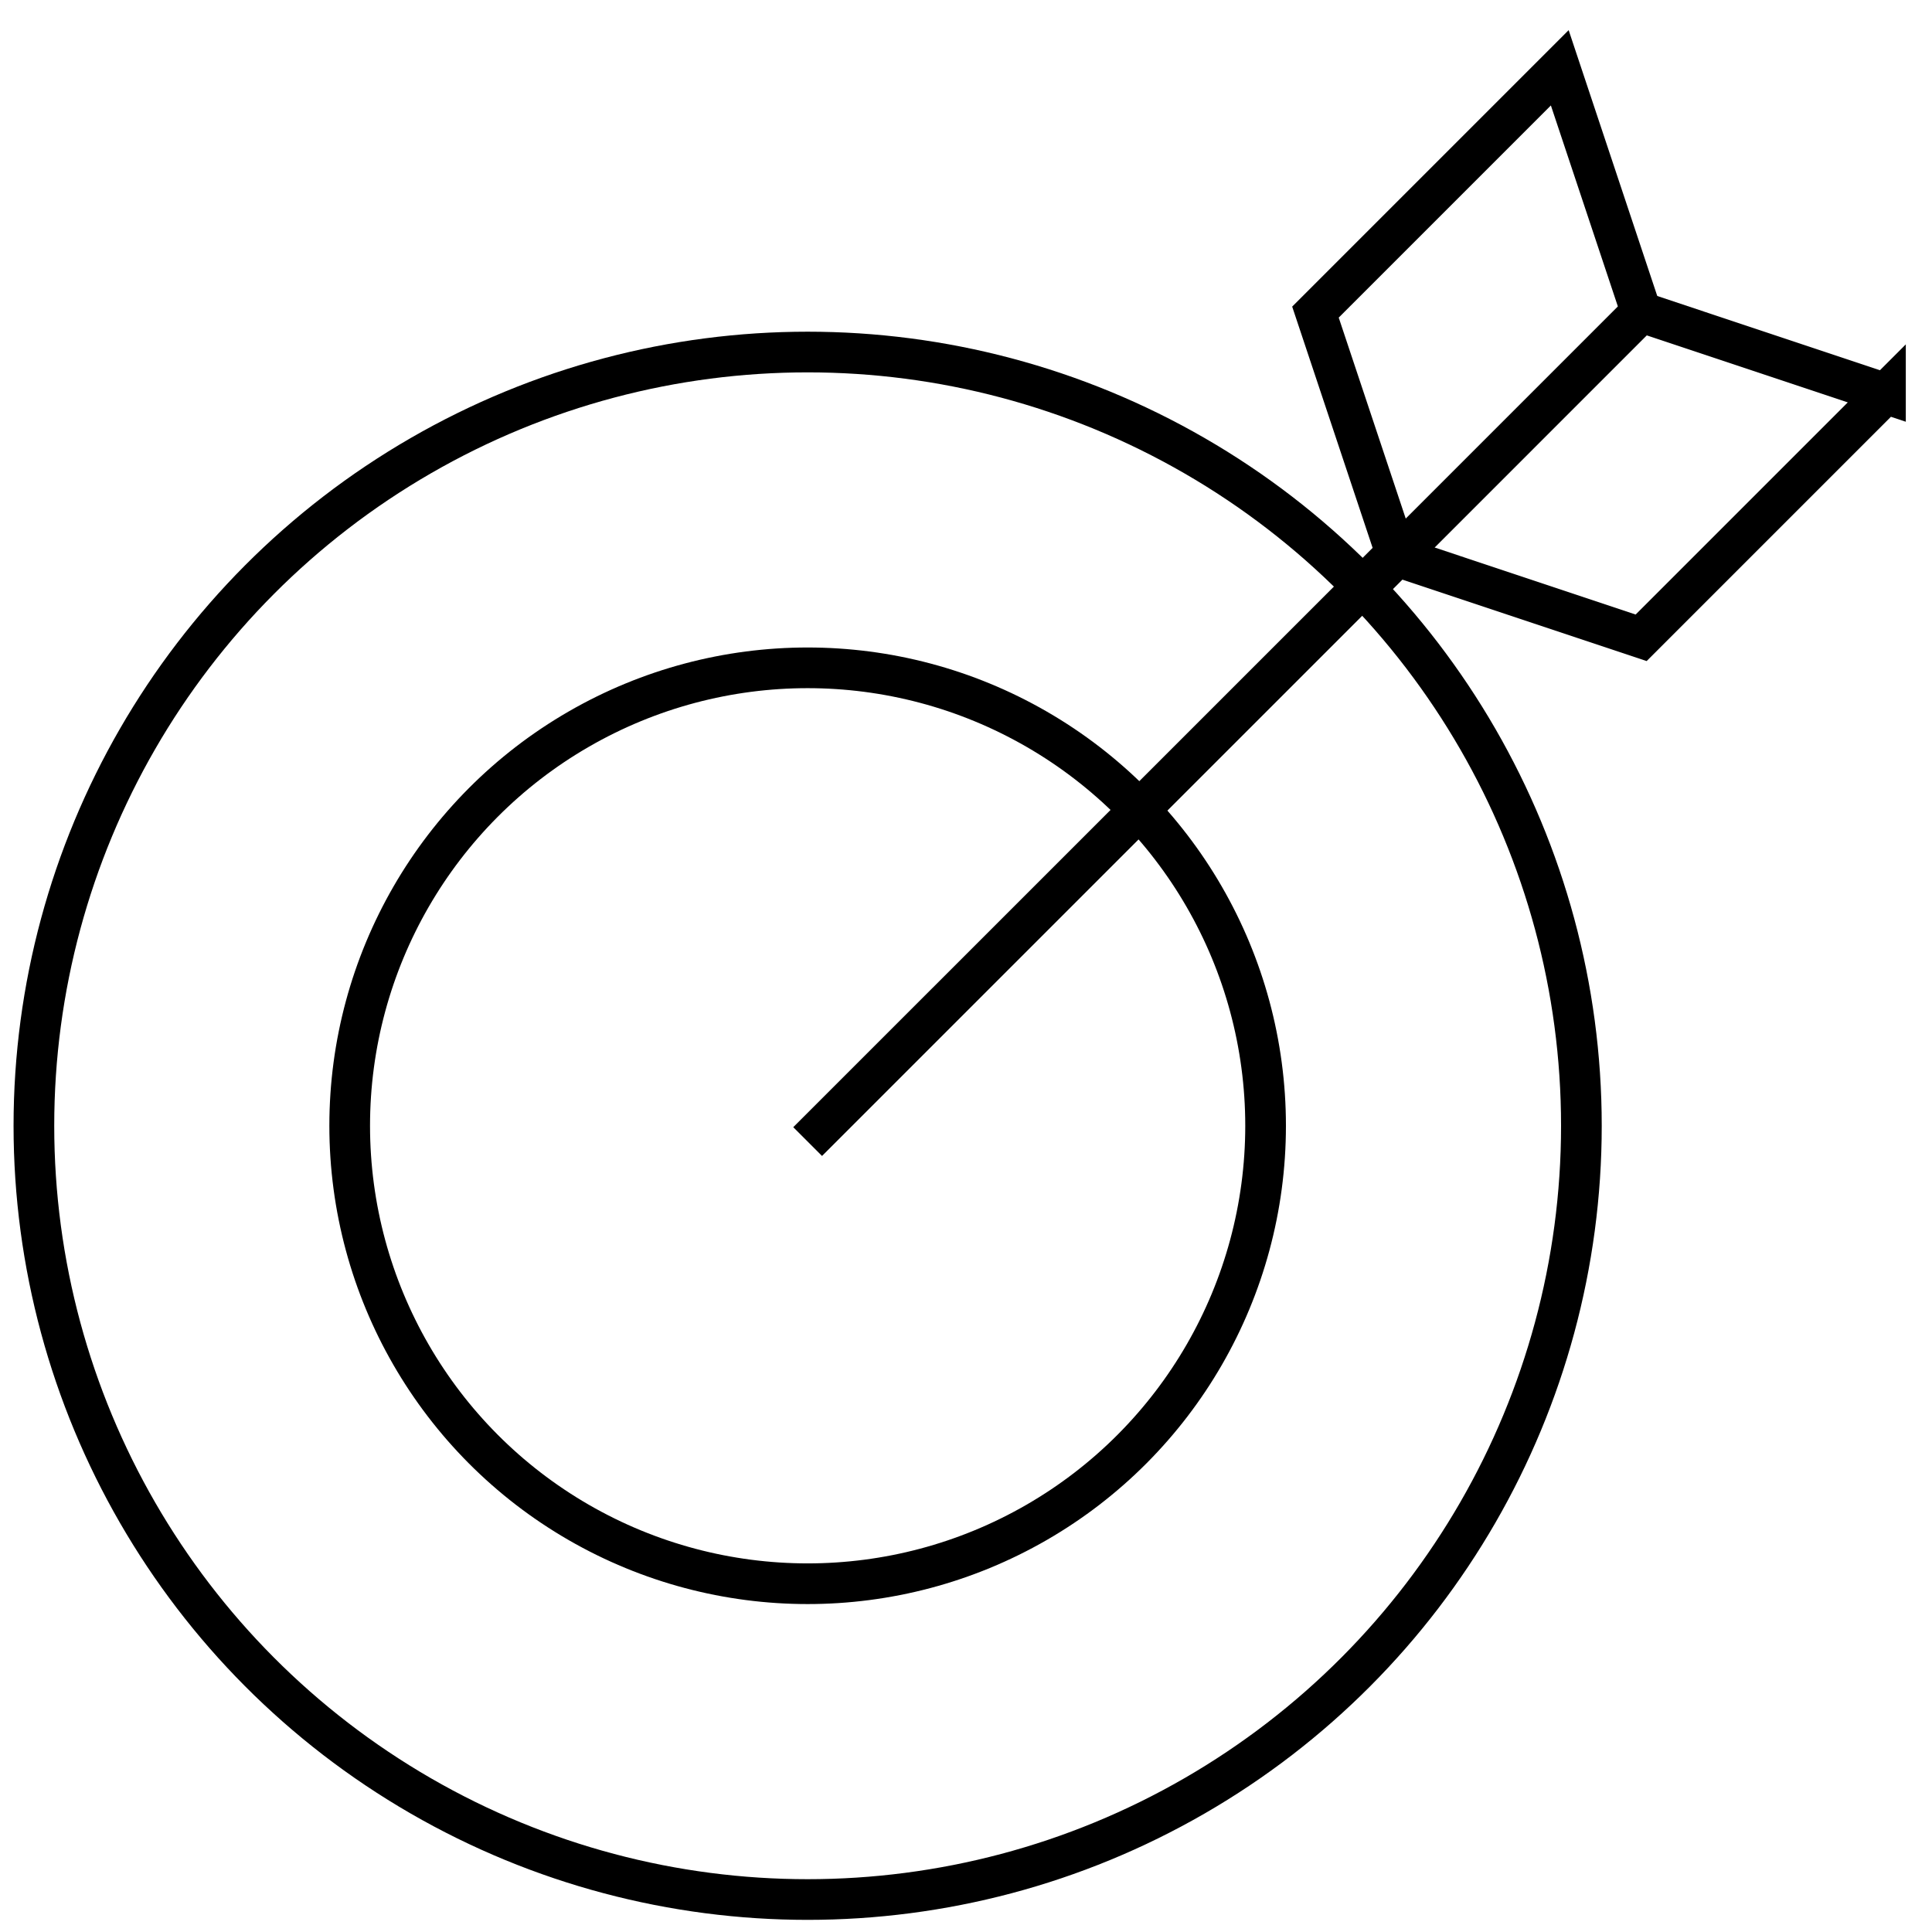 <svg width="57" height="57" fill="none" xmlns="http://www.w3.org/2000/svg"><circle cx="23.828" cy="33.214" r="22.828" stroke="#000" stroke-width="1.2"/><circle cx="23.828" cy="33.214" r="13.511" stroke="#000" stroke-width="1.2"/><path d="m23.828 33.68 17.704-17.703M46.018 2l2.402 7.207-7.207 7.208-2.403-7.207L46.018 2z" stroke="#000" stroke-width="1.2"/><path d="m55.627 11.61-7.208-2.403-7.207 7.207 7.207 2.403 7.208-7.208z" stroke="#000" stroke-width="1.2"/></svg>